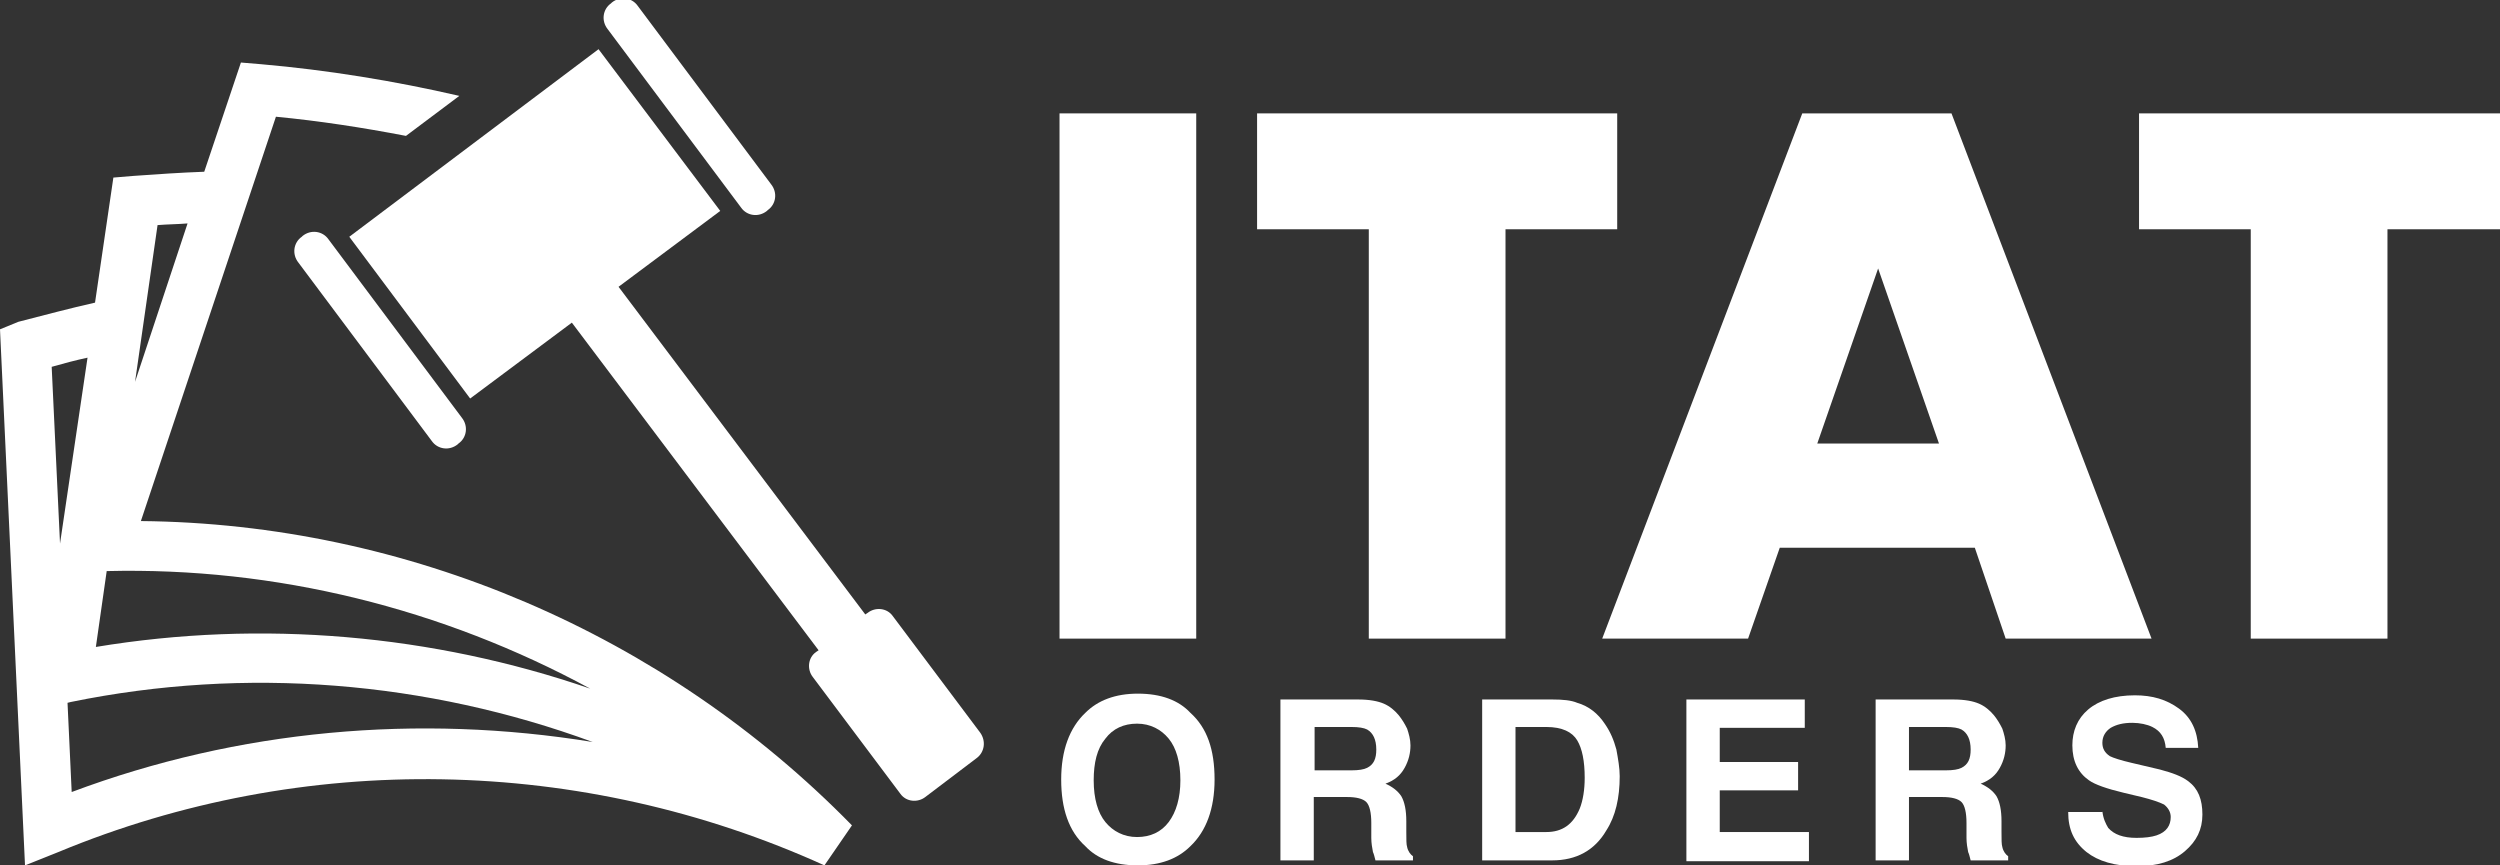 <svg width="416" height="144" viewBox="0 0 416 144" fill="none" xmlns="http://www.w3.org/2000/svg">
<rect x="0" y="0" width="416" height="144" fill="#333333" stroke="none"/>
<g clip-path="url(#clip0)">
<path d="M198.082 140.809C196.001 142.89 193.088 144 189.343 144C185.459 144 182.546 142.89 180.604 140.809C177.83 138.312 176.582 134.567 176.582 129.711C176.582 124.856 177.969 121.11 180.604 118.613C182.685 116.532 185.598 115.422 189.343 115.422C193.227 115.422 196.14 116.532 198.082 118.613C200.856 121.11 202.105 124.717 202.105 129.711C202.105 134.567 200.718 138.312 198.082 140.809ZM194.475 136.786C195.724 135.122 196.417 132.763 196.417 129.85C196.417 126.798 195.724 124.439 194.475 122.913C193.227 121.387 191.424 120.416 189.204 120.416C186.985 120.416 185.182 121.249 183.933 122.913C182.546 124.578 181.991 126.937 181.991 129.85C181.991 132.902 182.685 135.26 183.933 136.786C185.182 138.312 186.985 139.283 189.204 139.283C191.424 139.283 193.227 138.451 194.475 136.786Z" fill="white"/>
<path d="M230.263 117.087C231.234 117.503 232.067 118.197 232.76 119.029C233.315 119.723 233.731 120.416 234.147 121.249C234.425 122.081 234.702 123.052 234.702 124.023C234.702 125.272 234.425 126.52 233.731 127.769C233.038 129.018 232.067 129.85 230.541 130.405C231.789 130.96 232.622 131.653 233.176 132.486C233.731 133.457 234.009 134.844 234.009 136.648V138.451C234.009 139.7 234.009 140.532 234.147 140.948C234.286 141.642 234.702 142.197 235.118 142.474V143.168H228.876C228.738 142.613 228.599 142.058 228.46 141.781C228.321 141.087 228.183 140.255 228.183 139.422V136.925C228.183 135.26 227.905 134.012 227.35 133.457C226.796 132.902 225.686 132.625 224.16 132.625H218.612V143.168H213.063V116.393H225.963C227.905 116.393 229.292 116.671 230.263 117.087ZM218.75 120.971V128.185H224.854C226.102 128.185 226.934 128.046 227.489 127.769C228.599 127.214 229.015 126.243 229.015 124.717C229.015 123.052 228.46 121.942 227.489 121.388C226.934 121.11 226.102 120.971 224.854 120.971H218.75Z" fill="white"/>
<path d="M262.445 116.948C264.387 117.503 265.913 118.752 267.022 120.416C267.993 121.804 268.548 123.191 268.964 124.717C269.242 126.243 269.519 127.769 269.519 129.156C269.519 132.763 268.826 135.815 267.3 138.174C265.358 141.503 262.306 143.168 258.283 143.168H246.632V116.393H258.283C260.087 116.393 261.474 116.532 262.445 116.948ZM252.18 120.971V138.451H257.312C259.948 138.451 261.751 137.203 262.861 134.567C263.416 133.179 263.693 131.376 263.693 129.434C263.693 126.659 263.277 124.578 262.445 123.191C261.613 121.804 259.948 120.971 257.312 120.971H252.18Z" fill="white"/>
<path d="M300.313 121.11H286.165V126.798H299.204V131.515H286.165V138.451H301.007V143.307H280.616V116.393H300.313V121.11Z" fill="white"/>
<path d="M329.304 117.087C330.275 117.503 331.108 118.197 331.801 119.029C332.356 119.723 332.772 120.416 333.188 121.249C333.466 122.081 333.743 123.052 333.743 124.023C333.743 125.272 333.466 126.52 332.772 127.769C332.079 129.018 331.108 129.85 329.582 130.405C330.83 130.96 331.663 131.653 332.217 132.486C332.772 133.457 333.05 134.844 333.05 136.648V138.451C333.05 139.7 333.05 140.532 333.188 140.948C333.327 141.642 333.743 142.197 334.159 142.474V143.168H327.917C327.779 142.613 327.64 142.058 327.501 141.781C327.362 141.087 327.224 140.255 327.224 139.422V136.925C327.224 135.26 326.946 134.012 326.391 133.457C325.837 132.902 324.727 132.625 323.201 132.625H317.653V143.168H312.104V116.393H325.004C326.946 116.393 328.333 116.671 329.304 117.087ZM317.653 120.971V128.185H323.756C325.004 128.185 325.837 128.046 326.391 127.769C327.501 127.214 327.917 126.243 327.917 124.717C327.917 123.052 327.362 121.942 326.391 121.388C325.837 121.11 325.004 120.971 323.756 120.971H317.653Z" fill="white"/>
<path d="M349.834 134.983C349.973 136.232 350.389 137.064 350.805 137.758C351.776 138.867 353.302 139.422 355.521 139.422C356.908 139.422 358.018 139.284 358.85 139.006C360.515 138.451 361.208 137.341 361.208 135.954C361.208 135.122 360.792 134.428 360.099 133.873C359.266 133.457 358.018 133.041 356.353 132.625L353.44 131.931C350.528 131.237 348.586 130.544 347.615 129.85C345.811 128.601 344.84 126.659 344.84 124.023C344.84 121.665 345.673 119.584 347.476 118.058C349.279 116.532 351.915 115.7 355.244 115.7C358.157 115.7 360.515 116.393 362.596 117.919C364.676 119.445 365.647 121.665 365.786 124.44H360.376C360.237 122.775 359.544 121.665 358.157 120.971C357.324 120.555 356.076 120.278 354.828 120.278C353.302 120.278 352.192 120.555 351.221 121.11C350.389 121.665 349.834 122.497 349.834 123.607C349.834 124.578 350.25 125.272 351.082 125.827C351.637 126.104 352.886 126.521 354.689 126.937L359.405 128.047C361.486 128.601 363.012 129.156 364.121 129.989C365.786 131.237 366.48 133.041 366.48 135.538C366.48 138.035 365.509 139.977 363.567 141.642C361.625 143.307 358.989 144.139 355.521 144.139C351.915 144.139 349.14 143.307 347.198 141.781C345.118 140.116 344.147 138.035 344.147 135.122H349.834V134.983Z" fill="white"/>
<path d="M199.053 18.867V106.266H176.304V18.867H199.053Z" fill="white"/>
<path d="M250.516 38.15V106.266H227.767V38.15H209.179V18.867H269.103V38.15H250.516Z" fill="white"/>
<path d="M328.611 91.145H296.152L290.881 106.266H266.606L299.897 18.867H324.727L358.018 106.266H333.743L328.611 91.145ZM322.646 73.804L312.52 44.671L302.394 73.804H322.646Z" fill="white"/>
<path d="M397.274 38.15V106.266H374.525V38.15H355.937V18.867H416V38.15H397.274Z" fill="white"/>
<path d="M141.765 137.341C110.554 105.434 67.692 87.121 23.442 86.705L45.914 19.422C53.127 20.116 60.34 21.226 67.553 22.613L76.431 15.954C65.611 13.457 54.514 11.653 43.417 10.682L40.088 10.405L33.985 28.578C30.101 28.717 26.078 28.994 22.194 29.272L18.865 29.549L15.813 50.358C11.513 51.33 7.352 52.44 3.052 53.549L0 54.798L4.161 144L9.71 141.781C50.492 124.856 96.822 125.688 137.187 144L141.765 137.341ZM98.209 114.59C71.992 105.572 43.556 103.075 15.952 107.653L17.755 95.029C45.914 94.335 73.657 101.272 98.209 114.59ZM31.21 37.179L22.471 63.538L26.217 37.457C27.881 37.318 29.546 37.318 31.21 37.179ZM14.565 59.515L9.987 90.451L8.6 61.041C10.542 60.486 12.623 59.931 14.565 59.515ZM11.929 131.792L11.236 116.948L11.791 116.809C40.92 110.844 71.021 113.341 98.625 123.468C69.634 118.752 39.672 121.387 11.929 131.792Z" fill="white"/>
<path d="M54.653 39.815C53.682 38.428 51.74 38.15 50.353 39.26L50.214 39.399C48.827 40.37 48.55 42.312 49.659 43.7L71.853 73.387C72.824 74.775 74.766 75.052 76.153 73.942L76.292 73.804C77.679 72.832 77.957 70.89 76.847 69.503L54.653 39.815Z" fill="white"/>
<path d="M123.316 34.543C124.287 35.931 126.229 36.208 127.616 35.098L127.755 34.96C129.142 33.989 129.419 32.046 128.309 30.659L106.115 0.971C105.144 -0.416 103.202 -0.694 101.815 0.416L101.677 0.555C100.289 1.526 100.012 3.468 101.122 4.856L123.316 34.543Z" fill="white"/>
<path d="M163.126 121.942L148.562 102.52C147.591 101.133 145.649 100.994 144.4 101.965L143.984 102.243L102.925 47.723L119.848 35.098L99.596 8.185L58.121 39.399L78.234 66.312L95.157 53.688L136.216 108.208L135.8 108.486C134.413 109.457 134.274 111.399 135.245 112.647L149.81 132.069C150.781 133.457 152.723 133.595 153.971 132.624L162.572 126.104C163.82 125.133 164.097 123.33 163.126 121.942Z" fill="white"/>
</g>
<defs>
<clipPath id="clip0">
<rect width="416" height="144" fill="white"/>
</clipPath>
</defs>
</svg>
